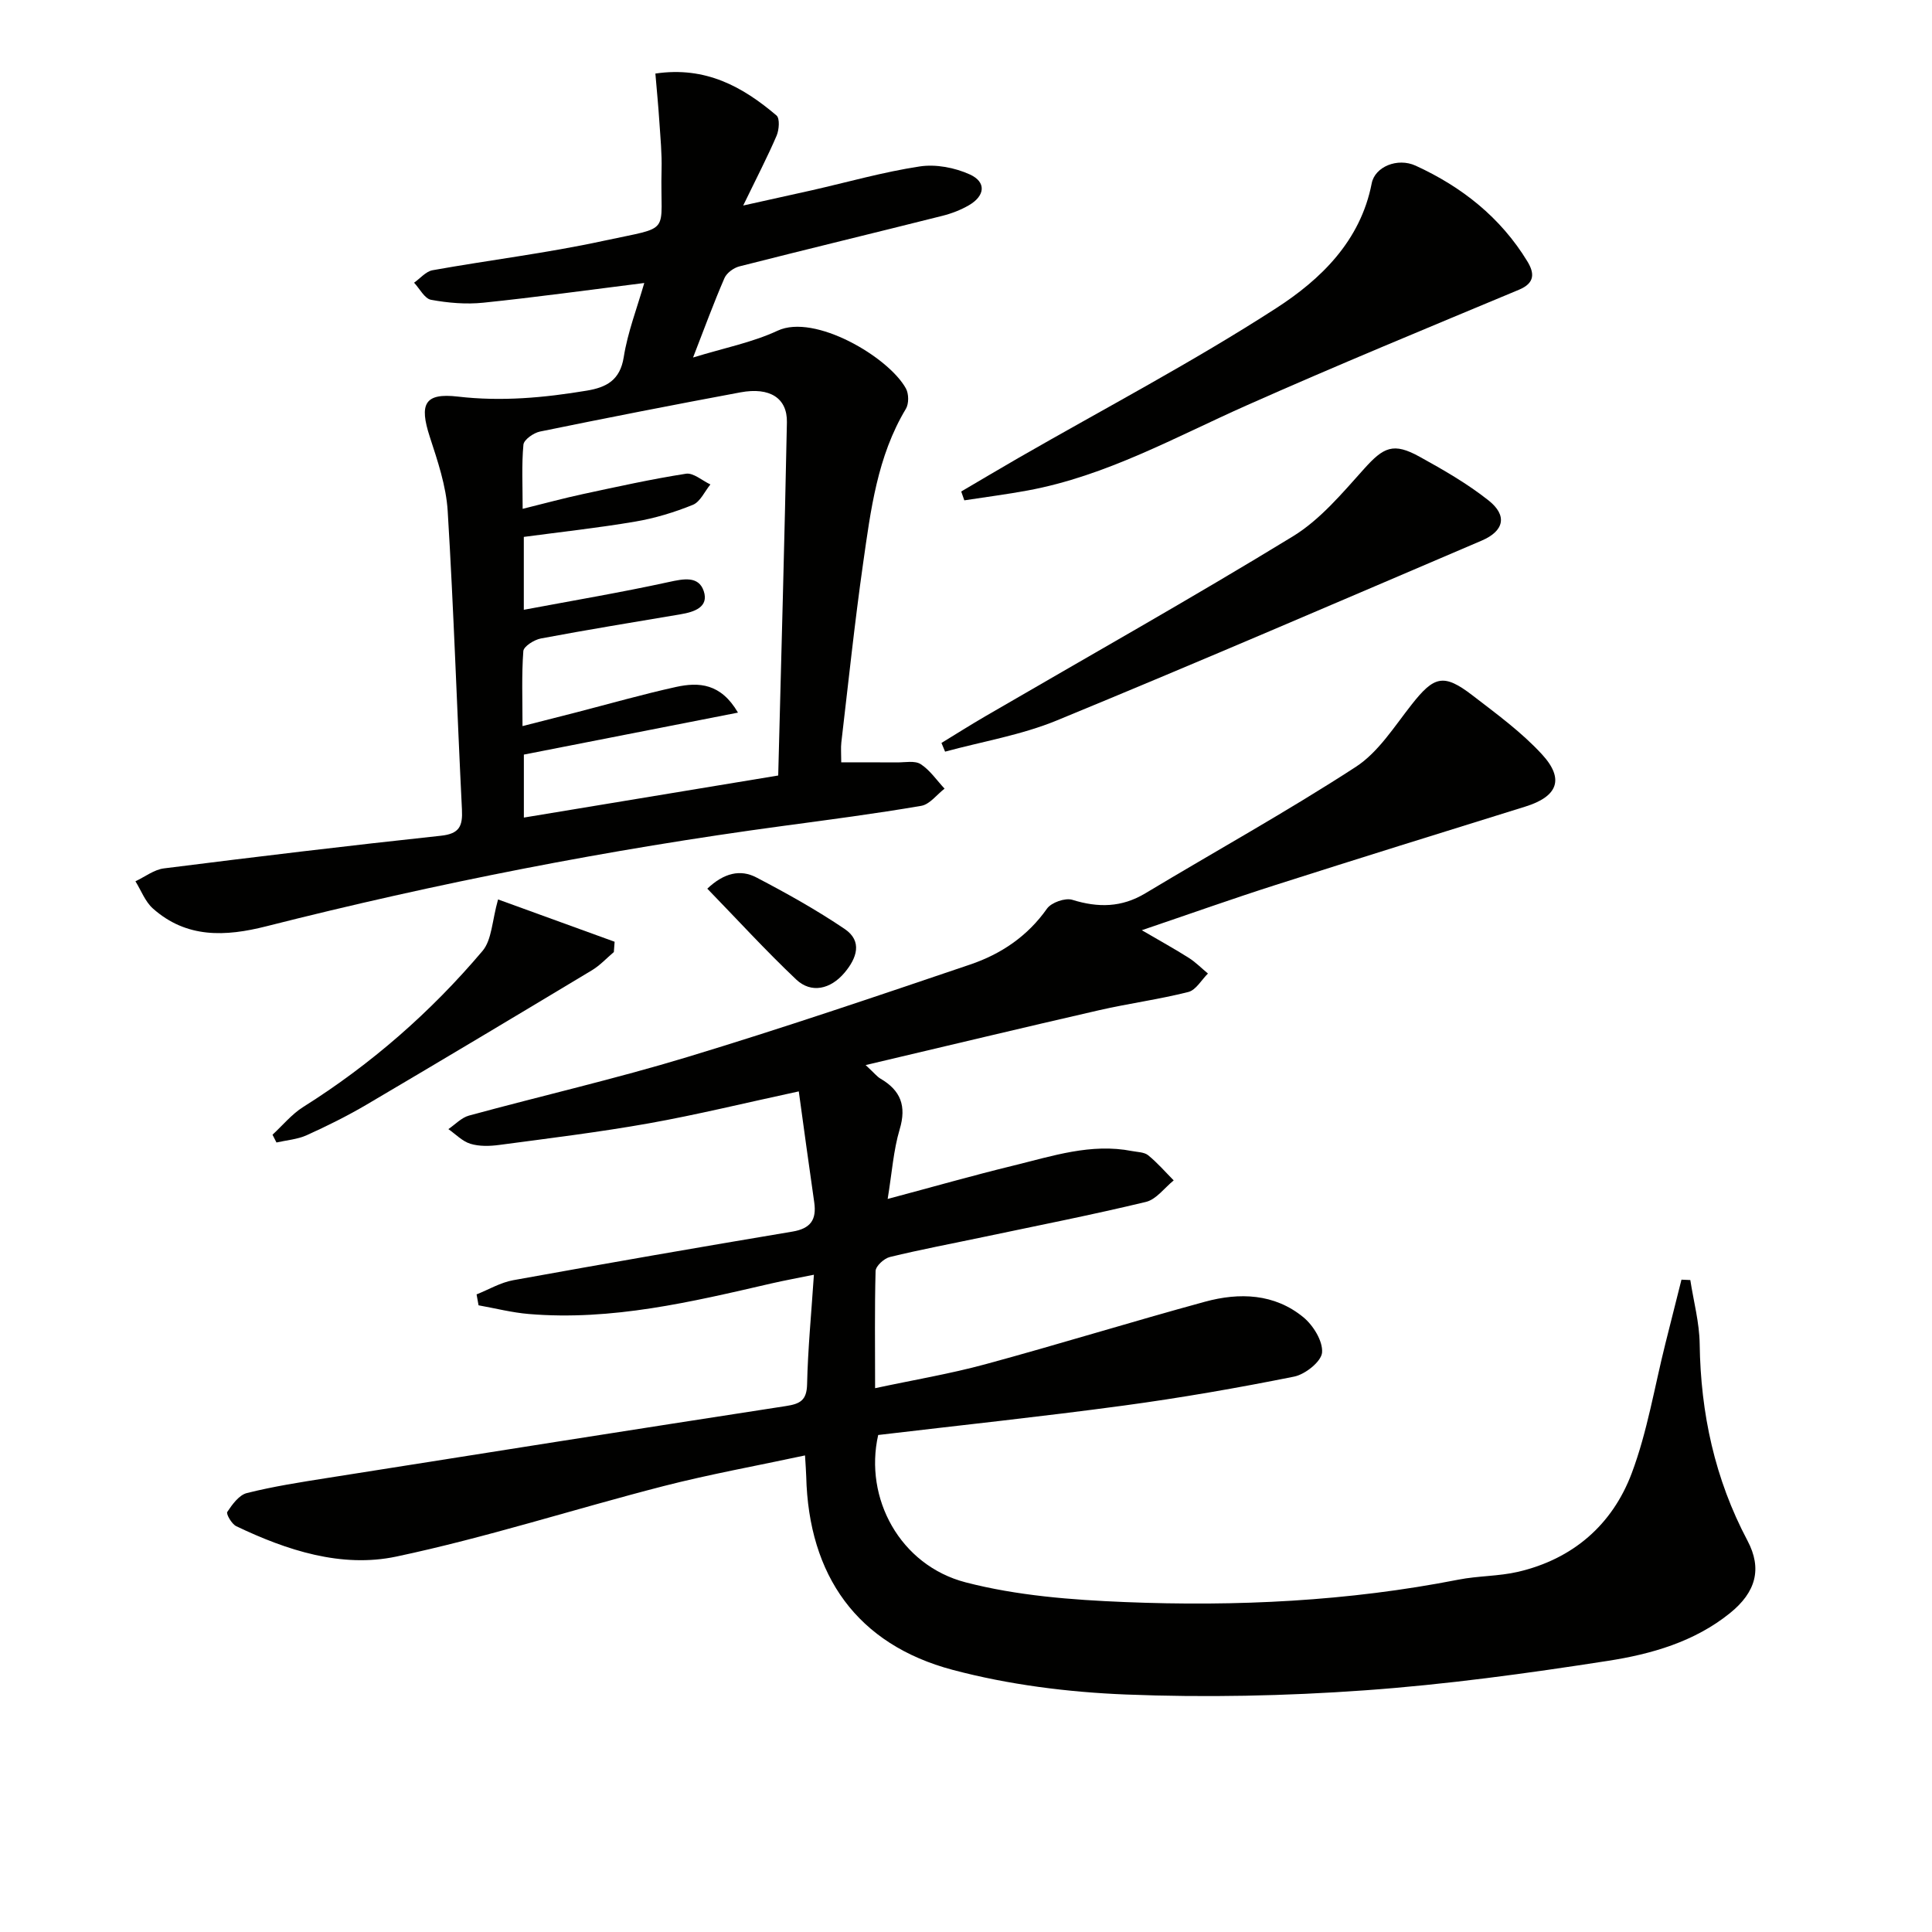 <svg enable-background="new 0 0 400 400" viewBox="0 0 400 400" xmlns="http://www.w3.org/2000/svg"><path d="m181.18 287.41c8.02-1.72 15.51-2.97 22.8-4.95 15.21-4.13 30.28-8.8 45.49-12.95 7.14-1.95 14.39-1.71 20.39 3.22 2.04 1.68 4.05 4.94 3.86 7.3-.16 1.87-3.49 4.52-5.78 4.98-11.7 2.35-23.48 4.4-35.3 6-16.94 2.29-33.94 4.09-50.82 6.09-2.97 13.08 4.52 26.98 18.11 30.51 10.64 2.76 21.92 3.63 32.97 4.08 23.14.94 46.22-.16 69.05-4.64 4.06-.8 8.32-.69 12.34-1.62 11.36-2.65 19.52-9.73 23.54-20.41 3.24-8.62 4.72-17.89 6.98-26.88 1.11-4.4 2.21-8.8 3.32-13.2.61.03 1.22.05 1.83.08.68 4.41 1.88 8.81 1.94 13.22.2 14.38 3.13 27.97 9.9 40.74 3.07 5.8 1.76 10.66-3.64 15.01-7.35 5.93-16.28 8.48-25.25 9.87-16.72 2.6-33.54 4.91-50.41 6.11-16.41 1.17-32.95 1.51-49.38.86-12.02-.48-24.26-2.02-35.87-5.1-19.79-5.25-29.83-19.52-30.33-40.04-.03-1.14-.13-2.29-.25-4.36-10.01 2.15-19.74 3.9-29.29 6.35-18.47 4.75-36.69 10.65-55.32 14.59-11.35 2.4-22.66-1.27-33.15-6.29-.94-.45-2.14-2.54-1.85-2.96 1.03-1.55 2.44-3.5 4.06-3.9 5.46-1.37 11.06-2.24 16.63-3.12 31.64-5.01 63.29-10.01 94.96-14.89 2.93-.45 4.32-1.17 4.39-4.52.16-7.28.87-14.55 1.41-22.67-3.19.65-6 1.16-8.79 1.8-16.53 3.82-33.05 7.77-50.23 6.33-3.49-.29-6.94-1.18-10.41-1.8-.14-.75-.27-1.51-.41-2.26 2.53-1.01 4.98-2.47 7.6-2.94 19.24-3.48 38.5-6.83 57.79-10.06 3.77-.63 5.03-2.46 4.52-6.05-1.1-7.6-2.13-15.22-3.2-22.98-11.28 2.43-21.09 4.84-31.01 6.61-10.28 1.83-20.67 3.1-31.03 4.48-1.95.26-4.1.32-5.94-.24-1.68-.51-3.06-1.99-4.57-3.04 1.42-.96 2.71-2.38 4.27-2.8 15.04-4.1 30.26-7.59 45.17-12.11 19.67-5.96 39.14-12.57 58.61-19.17 6.36-2.16 11.86-5.84 15.89-11.57.9-1.27 3.77-2.28 5.25-1.82 5.34 1.66 10.2 1.6 15.11-1.35 14.52-8.73 29.36-16.94 43.55-26.16 4.69-3.04 7.99-8.36 11.58-12.91 4.65-5.92 6.63-6.5 12.59-1.92 4.99 3.84 10.17 7.62 14.4 12.22 4.74 5.16 3.21 8.75-3.46 10.82-17.26 5.36-34.51 10.73-51.72 16.23-8.83 2.82-17.57 5.93-27.67 9.36 3.8 2.22 6.83 3.89 9.75 5.74 1.42.9 2.63 2.15 3.94 3.23-1.34 1.32-2.48 3.42-4.06 3.82-6.08 1.54-12.34 2.37-18.46 3.77-15.77 3.61-31.49 7.39-48.35 11.36 1.87 1.73 2.38 2.41 3.07 2.81 4.18 2.44 5.43 5.65 3.98 10.49-1.3 4.36-1.6 9.03-2.49 14.42 9.26-2.47 17.63-4.86 26.08-6.92 8.03-1.96 16.01-4.66 24.5-3 1.14.22 2.53.21 3.35.87 1.91 1.55 3.55 3.45 5.29 5.21-1.9 1.53-3.59 3.93-5.74 4.45-11.13 2.68-22.37 4.89-33.57 7.25-6.49 1.37-13.01 2.59-19.45 4.16-1.2.29-2.93 1.87-2.96 2.9-.21 7.77-.1 15.58-.1 24.26z" fill="#010100"/><path d="m133.39 58.59c-11.66 1.46-22.47 2.96-33.32 4.08-3.57.37-7.29.05-10.83-.6-1.34-.25-2.35-2.31-3.51-3.54 1.27-.89 2.44-2.33 3.82-2.58 11.76-2.11 23.65-3.54 35.32-6.07 14.62-3.17 11.74-1.02 12.1-14.75.09-3.32-.24-6.65-.46-9.97-.21-3.25-.53-6.5-.82-9.93 10.43-1.55 18.1 2.75 25.08 8.68.71.61.54 2.96.02 4.18-1.88 4.38-4.09 8.62-6.92 14.46 5.77-1.28 9.98-2.2 14.19-3.15 7.45-1.69 14.83-3.8 22.36-4.94 3.34-.51 7.29.25 10.4 1.67 3.43 1.57 3.13 4.42-.21 6.36-1.7.99-3.61 1.72-5.52 2.2-13.99 3.52-28.02 6.9-42 10.46-1.19.3-2.63 1.35-3.1 2.43-2.23 5.14-4.16 10.41-6.5 16.44 6.39-1.97 12.26-3.11 17.52-5.56 7.67-3.57 22.98 5.47 26.55 11.97.61 1.11.63 3.16-.01 4.22-5.92 9.85-7.28 20.97-8.85 31.96-1.76 12.33-3.05 24.72-4.51 37.1-.13 1.13-.02 2.29-.02 4.13 4 0 7.78-.02 11.55.01 1.66.01 3.69-.42 4.9.36 1.93 1.25 3.32 3.34 4.94 5.07-1.6 1.23-3.07 3.26-4.83 3.56-9.5 1.63-19.06 2.87-28.61 4.16-36.07 4.86-71.72 11.84-106.99 20.78-8.48 2.15-16.51 2.51-23.48-3.69-1.6-1.43-2.43-3.73-3.61-5.63 1.97-.92 3.86-2.42 5.91-2.67 19.09-2.41 38.2-4.71 57.34-6.76 3.84-.41 4.52-2 4.35-5.43-1.03-20.6-1.69-41.22-2.95-61.8-.32-5.19-2.08-10.36-3.71-15.37-2.2-6.77-1.11-9.13 5.82-8.32 9.04 1.05 17.83.24 26.67-1.23 4.05-.67 6.91-2.13 7.67-6.95.81-5.13 2.73-10.07 4.25-15.34zm19.4 88.95c-15.23 2.98-29.74 5.83-44.33 8.69v13.04c17.67-2.92 34.95-5.78 52.66-8.71.63-24.6 1.32-48.86 1.8-73.12.1-5.04-3.56-7.33-9.6-6.21-13.87 2.58-27.71 5.29-41.53 8.12-1.32.27-3.32 1.68-3.42 2.71-.39 4.19-.16 8.44-.16 13.29 4.72-1.17 8.54-2.21 12.4-3.04 7.12-1.53 14.23-3.11 21.41-4.23 1.53-.24 3.37 1.43 5.06 2.22-1.19 1.45-2.1 3.6-3.63 4.22-3.82 1.55-7.86 2.78-11.93 3.47-7.64 1.3-15.37 2.14-23.07 3.17v15.09c10.34-1.94 20.23-3.61 30.03-5.75 3.06-.67 6.15-1.3 7.22 1.87 1.12 3.34-1.99 4.34-4.79 4.81-9.65 1.63-19.31 3.2-28.93 5.01-1.38.26-3.55 1.63-3.63 2.61-.37 4.93-.17 9.91-.17 15.53 4.09-1.04 7.6-1.93 11.09-2.83 6.9-1.78 13.77-3.75 20.72-5.28 4.69-1.02 9.25-.77 12.8 5.32z" fill="#010100"/><path d="m199.01 101.76c3.93-2.31 7.85-4.64 11.8-6.92 17.85-10.27 36.13-19.87 53.4-31.03 9.2-5.94 17.47-13.89 19.79-25.86.66-3.42 5.33-5.37 9.09-3.65 9.55 4.37 17.59 10.71 23.13 19.81 1.47 2.41 1.63 4.48-1.74 5.88-18.82 7.86-37.68 15.63-56.31 23.91-14.86 6.6-29.12 14.63-45.35 17.64-4.37.81-8.78 1.37-13.17 2.05-.21-.61-.42-1.22-.64-1.83z" fill="#010100"/><path d="m194.92 153.82c3.03-1.85 6.03-3.75 9.09-5.53 21.26-12.37 42.7-24.43 63.68-37.25 5.65-3.46 10.2-8.93 14.72-13.96 4.06-4.52 6.07-5.53 11.52-2.51 4.93 2.72 9.87 5.56 14.26 9.04 3.95 3.13 3.23 6.33-1.43 8.32-29.29 12.51-58.53 25.12-87.98 37.24-7.35 3.02-15.39 4.35-23.11 6.45-.25-.6-.5-1.2-.75-1.8z" fill="#010100"/><path d="m127.09 197.11c-1.49 1.26-2.85 2.75-4.5 3.75-15.51 9.33-31.05 18.62-46.64 27.81-4.01 2.36-8.2 4.44-12.44 6.36-1.92.87-4.17 1.03-6.27 1.51-.27-.54-.54-1.07-.82-1.61 2.1-1.93 3.97-4.24 6.35-5.74 14.07-8.85 26.44-19.67 37.13-32.31 1.95-2.31 1.97-6.27 3.22-10.66 7.98 2.9 16.06 5.83 24.13 8.76-.05.71-.11 1.42-.16 2.13z" fill="#010100"/><path d="m146.44 183.99c3.46-3.28 6.86-4.05 10.15-2.33 6.26 3.27 12.46 6.73 18.3 10.68 3.73 2.53 2.5 6.04-.04 9.05-2.9 3.44-6.9 4.34-10 1.41-6.33-5.99-12.23-12.45-18.41-18.81z" fill="#010100"/></svg>